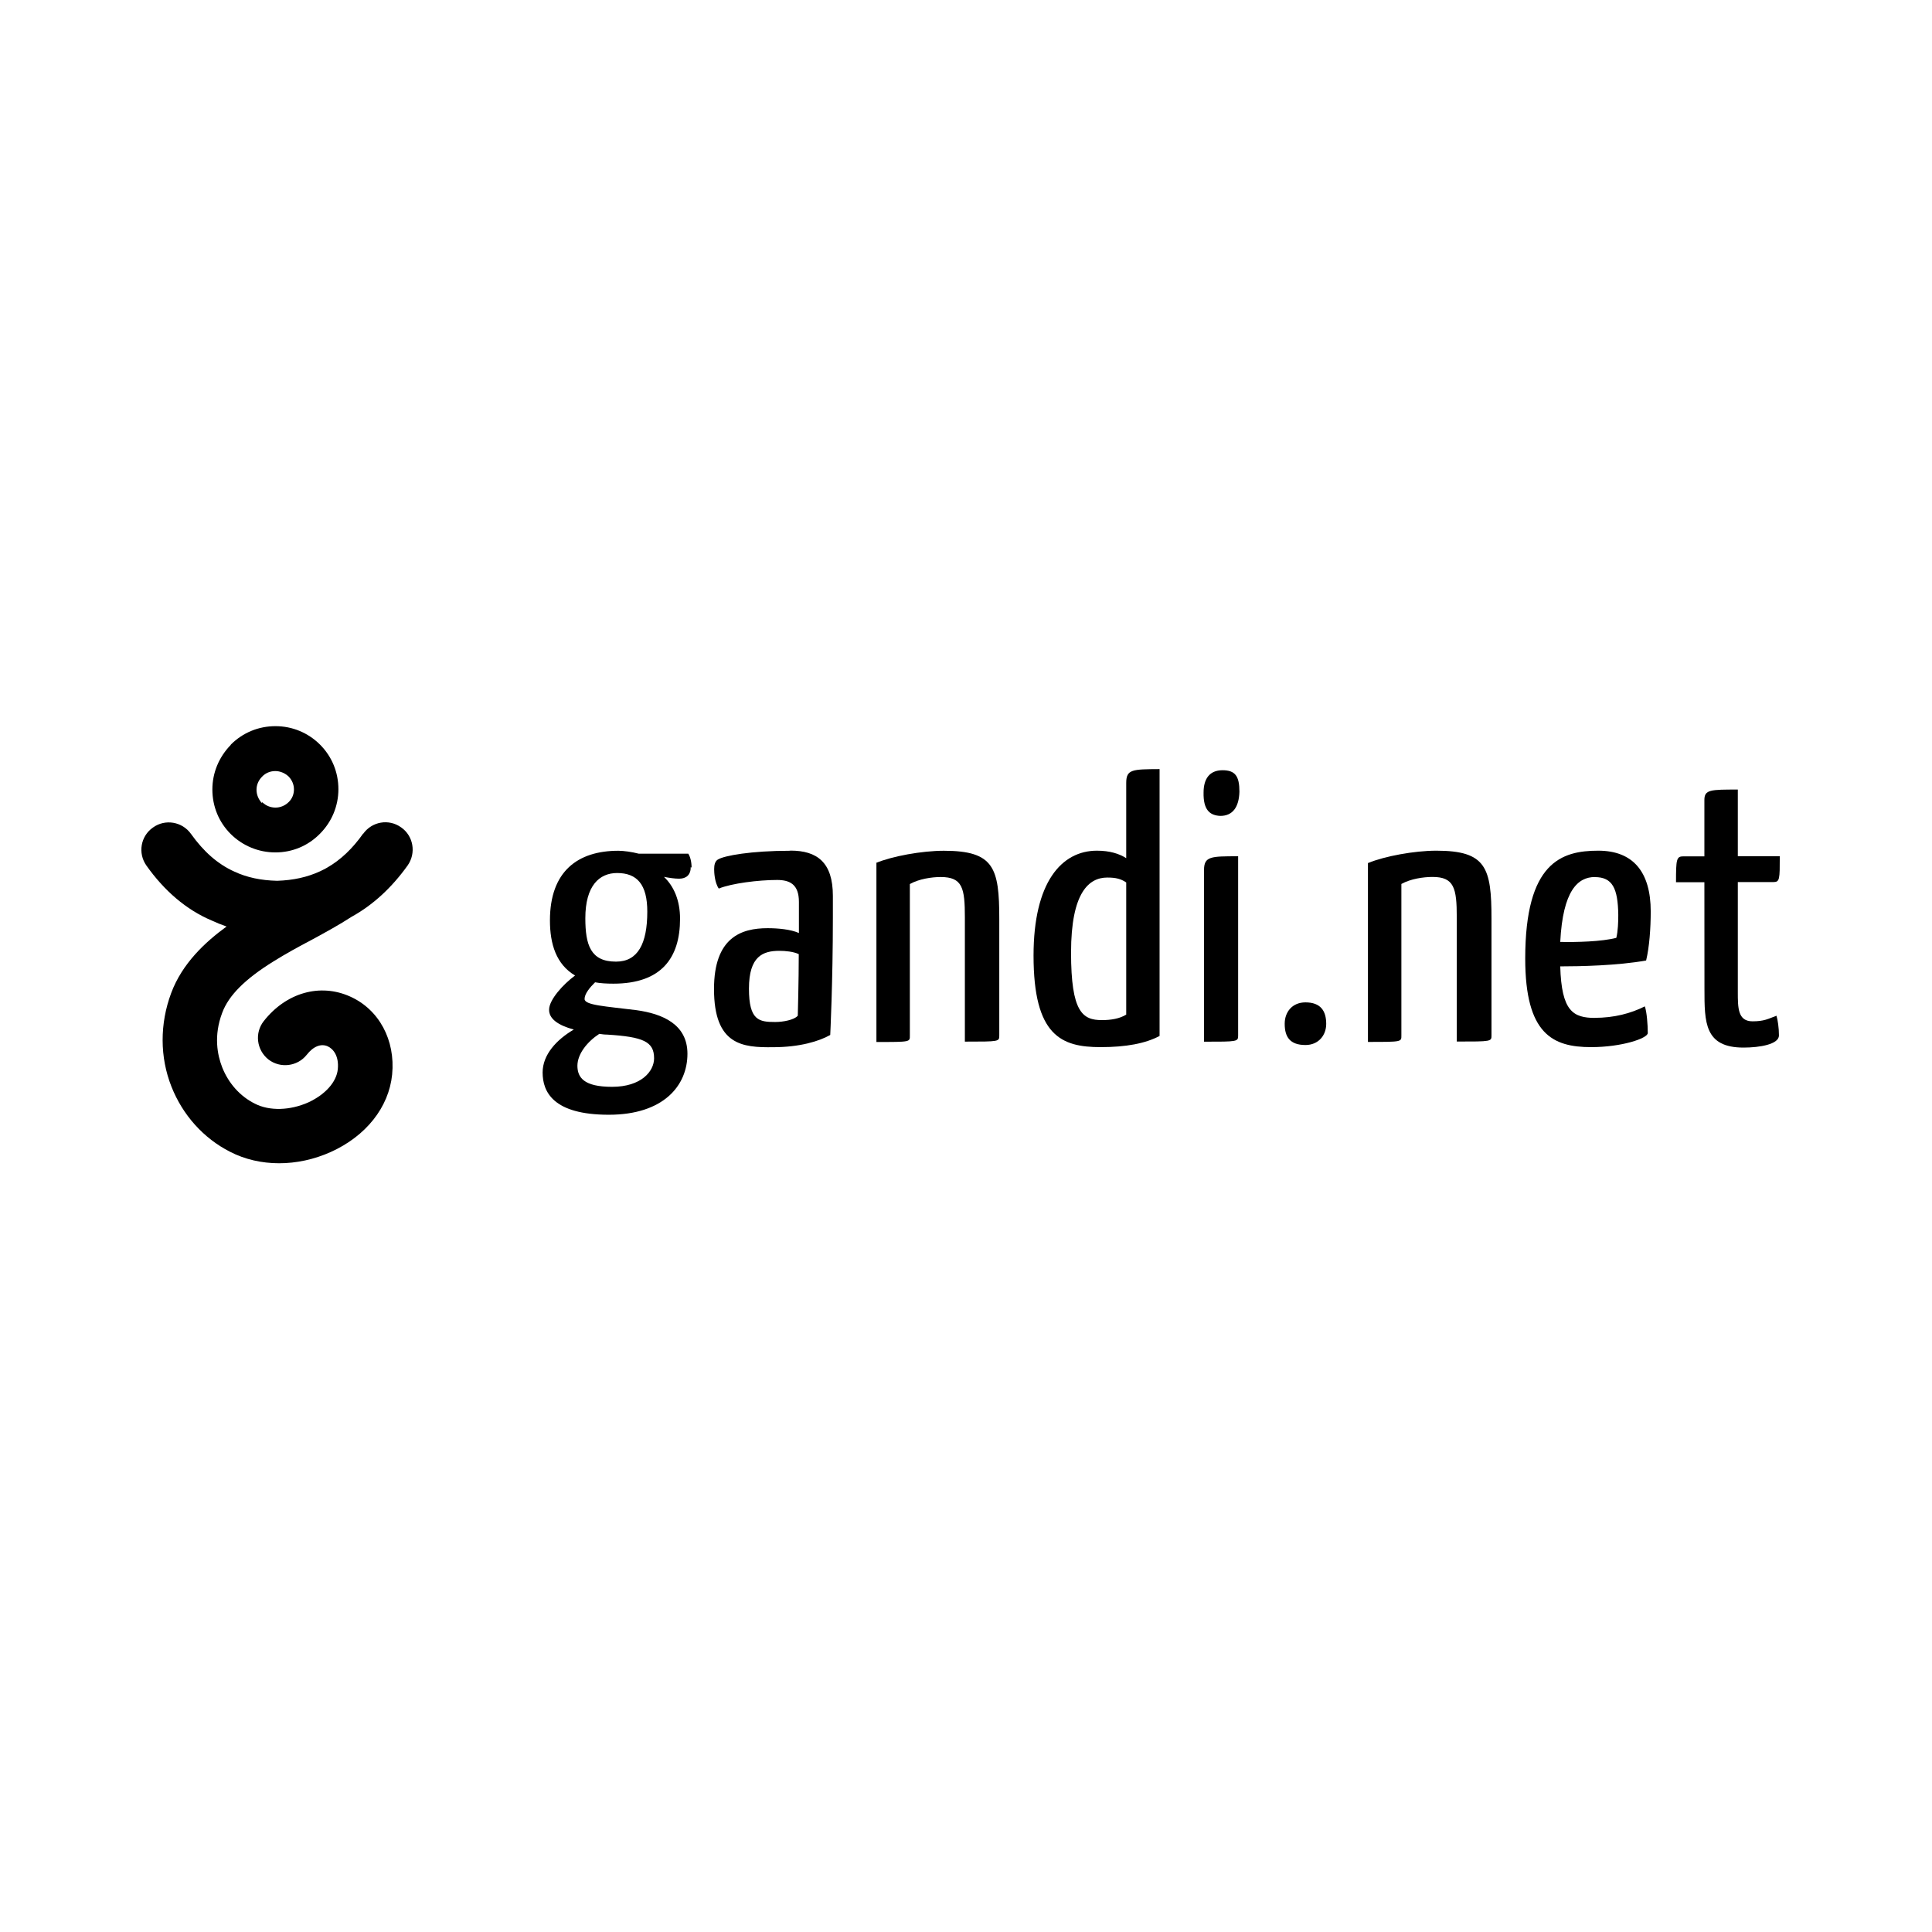 <?xml version="1.0" encoding="utf-8"?>
<!-- Generator: Adobe Illustrator 23.0.1, SVG Export Plug-In . SVG Version: 6.00 Build 0)  -->
<svg version="1.1" id="Layer_1" xmlns="http://www.w3.org/2000/svg" xmlns:xlink="http://www.w3.org/1999/xlink" x="0px" y="0px"
	 viewBox="0 0 256 256" style="enable-background:new 0 0 256 256;" xml:space="preserve">
<style type="text/css">
	.st0{fill:none;}
	.st1{fill-rule:evenodd;clip-rule:evenodd;}
</style>
<circle class="st0" cx="127.59" cy="128.06" r="124.17"/>
<g>
	<path d="M30.59,98.66c1.58-1.58,3.67-2.44,5.91-2.44c2.23,0,4.32,0.87,5.9,2.44c1.58,1.58,2.44,3.67,2.44,5.91
		c0,2.23-0.87,4.32-2.44,5.9c-1.58,1.61-3.67,2.48-5.91,2.48c-2.23,0-4.33-0.87-5.91-2.43c-1.57-1.56-2.44-3.65-2.44-5.91
		c0-2.21,0.87-4.3,2.44-5.91V98.66z M34.76,106.3c0.46,0.46,1.09,0.71,1.74,0.71s1.27-0.26,1.74-0.72c0.46-0.43,0.71-1.04,0.71-1.69
		s-0.26-1.26-0.74-1.74c-0.48-0.43-1.09-0.69-1.74-0.69s-1.3,0.26-1.74,0.74c-0.48,0.48-0.74,1.09-0.74,1.74s0.26,1.26,0.69,1.74
		L34.76,106.3z M48.11,110.5c1.16-1.65,3.41-2.04,5.04-0.87c1.63,1.13,2.02,3.39,0.87,5.04c-2.11,2.95-4.6,5.25-7.45,6.82
		c-1.6,1.04-3.42,2.04-5.34,3.08c-1.66,0.87-3.39,1.82-4.99,2.82c-3.78,2.34-5.95,4.52-6.8,6.82c-1.15,3.04-0.63,5.6,0,7.21
		c0.84,2.13,2.39,3.86,4.33,4.82c1.95,1,4.67,0.91,7.09-0.17c2.23-1.03,3.73-2.69,3.9-4.39c0.17-1.74-0.58-2.69-1.34-3.04
		c-0.89-0.39-1.9,0-2.78,1.13c-1.24,1.56-3.52,1.82-5.08,0.61c-1.57-1.26-1.84-3.52-0.61-5.08c2.97-3.78,7.46-5.04,11.43-3.26
		c3.84,1.71,6.03,5.78,5.58,10.34c-0.43,4.34-3.47,8.16-8.12,10.26c-4.44,2-9.43,2-13.35-0.02c-3.52-1.79-6.28-4.86-7.77-8.63
		c-1.55-3.91-1.56-8.32-0.04-12.4c1.46-3.93,4.52-6.77,7.34-8.82c-0.68-0.24-1.35-0.51-2-0.81c-3.34-1.42-6.24-3.91-8.62-7.27
		c-1.16-1.64-0.77-3.9,0.87-5.04c1.62-1.17,3.88-0.78,5.04,0.85c1.67,2.34,3.54,4,5.74,4.99c1.67,0.78,3.53,1.17,5.67,1.22
		c2.15-0.07,4-0.48,5.67-1.25c0.16-0.07,0.32-0.15,0.47-0.23c0.17-0.09,0.34-0.17,0.5-0.27c1.78-1.02,3.35-2.51,4.77-4.52V110.5z"/>
	<path class="st1" d="M91.64,114.99c0-0.89-0.22-1.52-0.43-1.87h-6.56c-0.92-0.24-2.01-0.39-2.72-0.39c-5.35,0-9.06,2.7-9.06,9.23
		c0,3.13,0.83,5.82,3.33,7.3c-1.59,1.17-3.39,3.17-3.44,4.47c-0.06,1.26,1.2,2.13,3.27,2.69c-2.3,1.35-4.13,3.34-4.13,5.69
		c0,2.56,1.39,5.6,8.77,5.6c7.25,0,10.42-3.86,10.42-8.08c0-3.91-3.3-5.3-6.77-5.78c-4.08-0.51-6.86-0.65-6.86-1.48
		c0-0.69,0.69-1.52,1.39-2.21c0.69,0.13,1.52,0.18,2.43,0.18c6.34,0,8.83-3.39,8.83-8.6c0-2.45-0.83-4.32-2.13-5.55
		c0.76,0.14,1.42,0.24,2.01,0.24c0.94,0,1.54-0.5,1.54-1.56L91.64,114.99z M79.41,136.99c0.33,0.05,0.65,0.1,1.04,0.1
		c4.8,0.3,6.22,0.93,6.22,3.14c0,1.72-1.69,3.78-5.57,3.78c-3.71,0-4.59-1.22-4.59-2.8C76.52,139.64,77.83,138.02,79.41,136.99
		L79.41,136.99z M81.6,127.42c-3.34,0-4.04-2.21-4.04-5.75c0-4.33,1.87-5.99,4.21-5.99c2.65,0,4,1.52,4,5.11
		c0,4.27-1.26,6.63-4.13,6.63H81.6z M104.66,112.73c-5.08,0-8.73,0.64-9.55,1.17c-0.39,0.25-0.48,0.74-0.48,1.28
		c0,0.35,0.04,1.72,0.61,2.56c1.69-0.69,5.25-1.14,7.73-1.14c1.69,0,2.89,0.59,2.89,2.9v4.13c-1.09-0.49-2.78-0.64-4.15-0.64
		c-3.5,0-7.1,1.23-7.1,8.06c0,7.47,3.82,7.76,7.82,7.71c3.54,0,6.11-0.79,7.58-1.62c0,0,0.35-6.98,0.35-15.57v-2.87
		c0-4.43-2.08-5.99-5.62-5.99L104.66,112.73z M105.66,134.64c-0.48,0.49-1.82,0.78-2.95,0.78c-2.13,0-3.47-0.2-3.47-4.42
		c0-4.32,1.87-5.01,4.04-5.01c0.78,0,1.87,0.1,2.56,0.44c0,3.52-0.13,8.16-0.13,8.16L105.66,134.64z"/>
	<path d="M116.06,114.35c2.13-0.89,6.06-1.62,9.01-1.62c6.64,0,7.34,2.26,7.34,9.03v15.42c0,0.84,0.04,0.84-4.56,0.84v-16.46
		c0-3.88-0.3-5.35-3.21-5.35c-1.17,0-2.87,0.25-4.08,0.93v20.06c0,0.87,0.13,0.87-4.43,0.87v-23.71L116.06,114.35z"/>
	<path class="st1" d="M149.23,103.74v9.97c-0.93-0.59-2.18-0.99-3.88-0.99c-4.69,0-8.4,4.17-8.4,13.9c0,10.66,3.71,12.13,8.89,12.13
		c3.39,0,5.95-0.49,7.81-1.48v-35.36C150.05,101.93,149.23,101.93,149.23,103.74L149.23,103.74z M149.23,134.44
		c-0.87,0.54-2.02,0.73-3.22,0.73c-2.56,0-4.09-1.04-4.09-8.95c0-8.03,2.4-9.94,4.8-9.94c1.14,0,1.8,0.17,2.51,0.65v17.59V134.44z"
		/>
	<path d="M161.71,108.11c1.64,0,2.46-1.18,2.52-3.2c0-2.06-0.55-2.85-2.24-2.85c-1.75,0-2.51,1.18-2.51,2.95
		C159.43,107.32,160.31,108.06,161.71,108.11L161.71,108.11z M159.54,115.28v22.75c4.47,0,4.52,0,4.52-0.84v-23.73
		C160.46,113.46,159.54,113.46,159.54,115.28L159.54,115.28z M170.23,135.67c0,1.72,0.69,2.8,2.75,2.8c1.72,0,2.75-1.28,2.75-2.8
		c0-1.72-0.74-2.85-2.75-2.85c-1.77,0-2.75,1.3-2.75,2.82L170.23,135.67z M181.32,114.34c2.13-0.88,6.06-1.62,9.01-1.62
		c6.6,0,7.3,2.26,7.3,9.03v15.42c0,0.84,0.04,0.84-4.6,0.84v-16.46c0-3.88-0.35-5.35-3.21-5.35c-1.22,0-2.91,0.25-4.13,0.93v20.06
		c0,0.87,0.09,0.87-4.43,0.87v-23.71L181.32,114.34z"/>
	<path class="st1" d="M211.38,134.88c-2.95,0-4.47-0.89-4.64-6.83c2.61,0,7.6-0.1,11.38-0.78c0.43-1.77,0.61-4.28,0.61-6.49
		c0-5.25-2.34-8.06-6.95-8.06c-4.86,0-9.68,1.52-9.68,14.29c0,10.03,3.65,11.74,8.73,11.74c4.08,0,7.51-1.17,7.51-1.87
		c0-1.08-0.13-2.8-0.39-3.53c-1.87,0.93-4.04,1.52-6.68,1.52L211.38,134.88z M211.32,116.22c2.34,0,3.06,1.48,3.11,5.01
		c0,0.93-0.04,2.16-0.26,3.04c-1.91,0.5-5.3,0.59-7.43,0.54c0.35-6.83,2.34-8.6,4.6-8.6L211.32,116.22z"/>
	<path d="M225.85,131.05c0,4.42,0,7.76,5.18,7.76c2.13,0,4.69-0.43,4.69-1.61c0-1-0.16-2.08-0.33-2.61
		c-1.14,0.43-1.64,0.74-3.17,0.74c-1.95,0-1.95-1.78-1.95-3.91v-14.54h4.69c0.87,0,0.87-0.33,0.87-3.43h-5.56v-8.83
		c-3.6,0-4.43,0-4.43,1.38v7.47h-2.78c-0.93,0-0.98,0.39-0.98,3.43h3.76L225.85,131.05L225.85,131.05z"/>
</g>
</svg>
